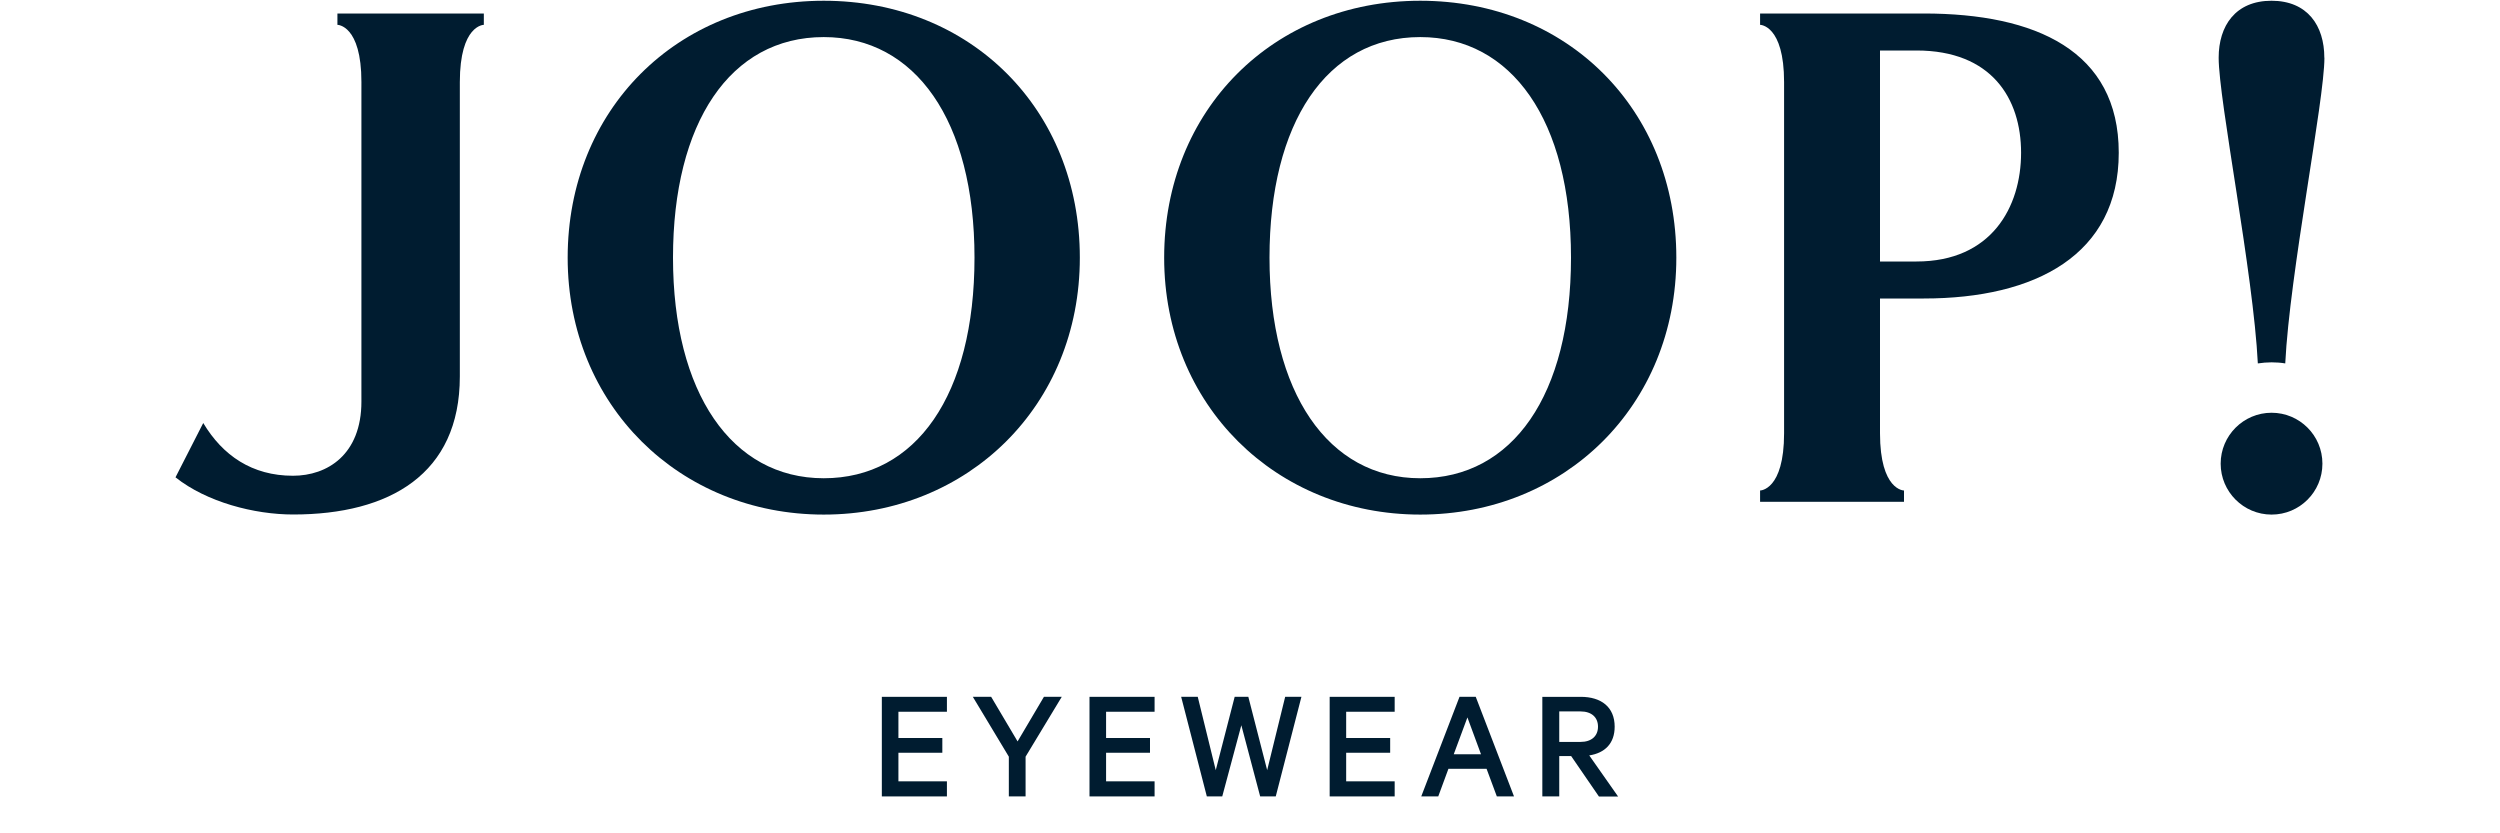 <?xml version="1.0" encoding="UTF-8"?>
<svg id="Ebene_1" data-name="Ebene 1" xmlns="http://www.w3.org/2000/svg" viewBox="0 0 300 100">
  <defs>
    <style>
      .cls-1 {
        fill: none;
      }

      .cls-1, .cls-2 {
        stroke-width: 0px;
      }

      .cls-2 {
        fill: #001c30;
      }
    </style>
  </defs>
  <rect class="cls-1" width="300" height="100"/>
  <g>
    <path class="cls-2" d="m98.85.09c17.65,0,30.73,13.04,30.73,30.83s-13.43,30.83-30.73,30.83-30.73-13.12-30.73-30.83S81.21.09,98.85.09m0,4.36c-11.25,0-18.09,10.3-18.09,26.47s7.01,26.47,18.09,26.47,18.09-9.98,18.09-26.47-7.13-26.47-18.09-26.47"/>
    <path class="cls-2" d="m170.43.09c17.65,0,30.73,13.04,30.73,30.83s-13.43,30.83-30.73,30.83-30.73-13.12-30.73-30.83S152.79.09,170.43.09m0,4.36c-11.25,0-18.09,10.3-18.09,26.47s7.01,26.47,18.09,26.47,18.09-9.98,18.09-26.47-7.13-26.47-18.09-26.47"/>
    <path class="cls-2" d="m266.48,55.64c0-3.37,2.74-6.11,6.11-6.11s6.1,2.73,6.1,6.11-2.73,6.11-6.1,6.11-6.11-2.74-6.11-6.11"/>
    <path class="cls-2" d="m278.93,6.93c0,5.11-4.17,25.9-4.7,36.68-.53-.09-1.08-.13-1.64-.13s-1.11.05-1.65.13c-.53-10.78-4.7-31.57-4.7-36.68,0-3.84,2.02-6.84,6.34-6.84s6.34,2.99,6.34,6.84"/>
    <path class="cls-2" d="m229.98,31.38c9,0,12.55-6.53,12.55-13.05s-3.55-12.27-12.55-12.27h-4.38v25.32h4.37Zm.88-29.76c13.43,0,23.39,4.48,23.39,16.71s-9.96,17.49-23.39,17.49h-5.26v16.17c0,6.87,2.88,6.87,2.88,6.87v1.36h-17.27v-1.36s2.88,0,2.88-6.87V9.85c0-6.87-2.88-6.87-2.88-6.87v-1.36h19.65Z"/>
    <path class="cls-2" d="m40.5,1.62h17.56v1.36s-2.88,0-2.88,6.87v35.33c0,11.71-8.42,16.56-20,16.56-4.68,0-10.38-1.49-14.12-4.46l3.33-6.52c2.33,3.9,5.86,6.33,10.77,6.33,4.12,0,8.21-2.53,8.21-8.91V9.85c0-6.87-2.88-6.87-2.88-6.87v-1.36h0Z"/>
    <polygon class="cls-2" points="105.82 83.62 105.82 95.57 113.63 95.57 113.63 93.76 107.81 93.76 107.81 90.33 113.08 90.33 113.08 88.56 107.81 88.56 107.81 85.41 113.63 85.41 113.63 83.62 105.82 83.62 105.82 83.62"/>
    <polygon class="cls-2" points="125.27 83.62 122.11 88.97 118.94 83.62 116.74 83.62 121.06 90.8 121.06 95.57 123.07 95.57 123.07 90.8 127.41 83.62 125.27 83.62 125.27 83.62"/>
    <polygon class="cls-2" points="130.74 83.62 130.74 95.57 138.55 95.57 138.55 93.76 132.73 93.76 132.73 90.33 138 90.33 138 88.56 132.73 88.56 132.73 85.41 138.55 85.41 138.55 83.62 130.74 83.62 130.74 83.62"/>
    <polygon class="cls-2" points="154.22 83.62 152.06 92.42 149.8 83.62 148.16 83.62 145.89 92.42 143.73 83.62 141.74 83.62 144.82 95.57 146.67 95.57 148.96 87.03 151.22 95.57 153.09 95.57 156.17 83.62 154.22 83.62 154.22 83.62"/>
    <polygon class="cls-2" points="159.56 83.62 159.56 95.57 167.36 95.57 167.36 93.76 161.54 93.76 161.54 90.33 166.82 90.33 166.82 88.56 161.54 88.56 161.54 85.41 167.36 85.41 167.36 83.62 159.56 83.62 159.56 83.62"/>
    <path class="cls-2" d="m175.14,83.62l-4.59,11.95h2.04l1.22-3.31h4.58l1.23,3.31h2.06l-4.59-11.95h-1.95Zm.95,2.47l1.63,4.42h-3.27l1.64-4.42h0Z"/>
    <path class="cls-2" d="m187.11,90.72v4.85h-2.03v-11.95h4.61c2.47,0,4.07,1.24,4.07,3.58,0,2.01-1.17,3.16-3.05,3.45l3.46,4.93h-2.3l-3.33-4.85h-1.44Zm0-1.69h2.55c1.34,0,2.1-.72,2.1-1.83s-.76-1.83-2.1-1.83h-2.55v3.66h0Z"/>
  </g>
</svg>